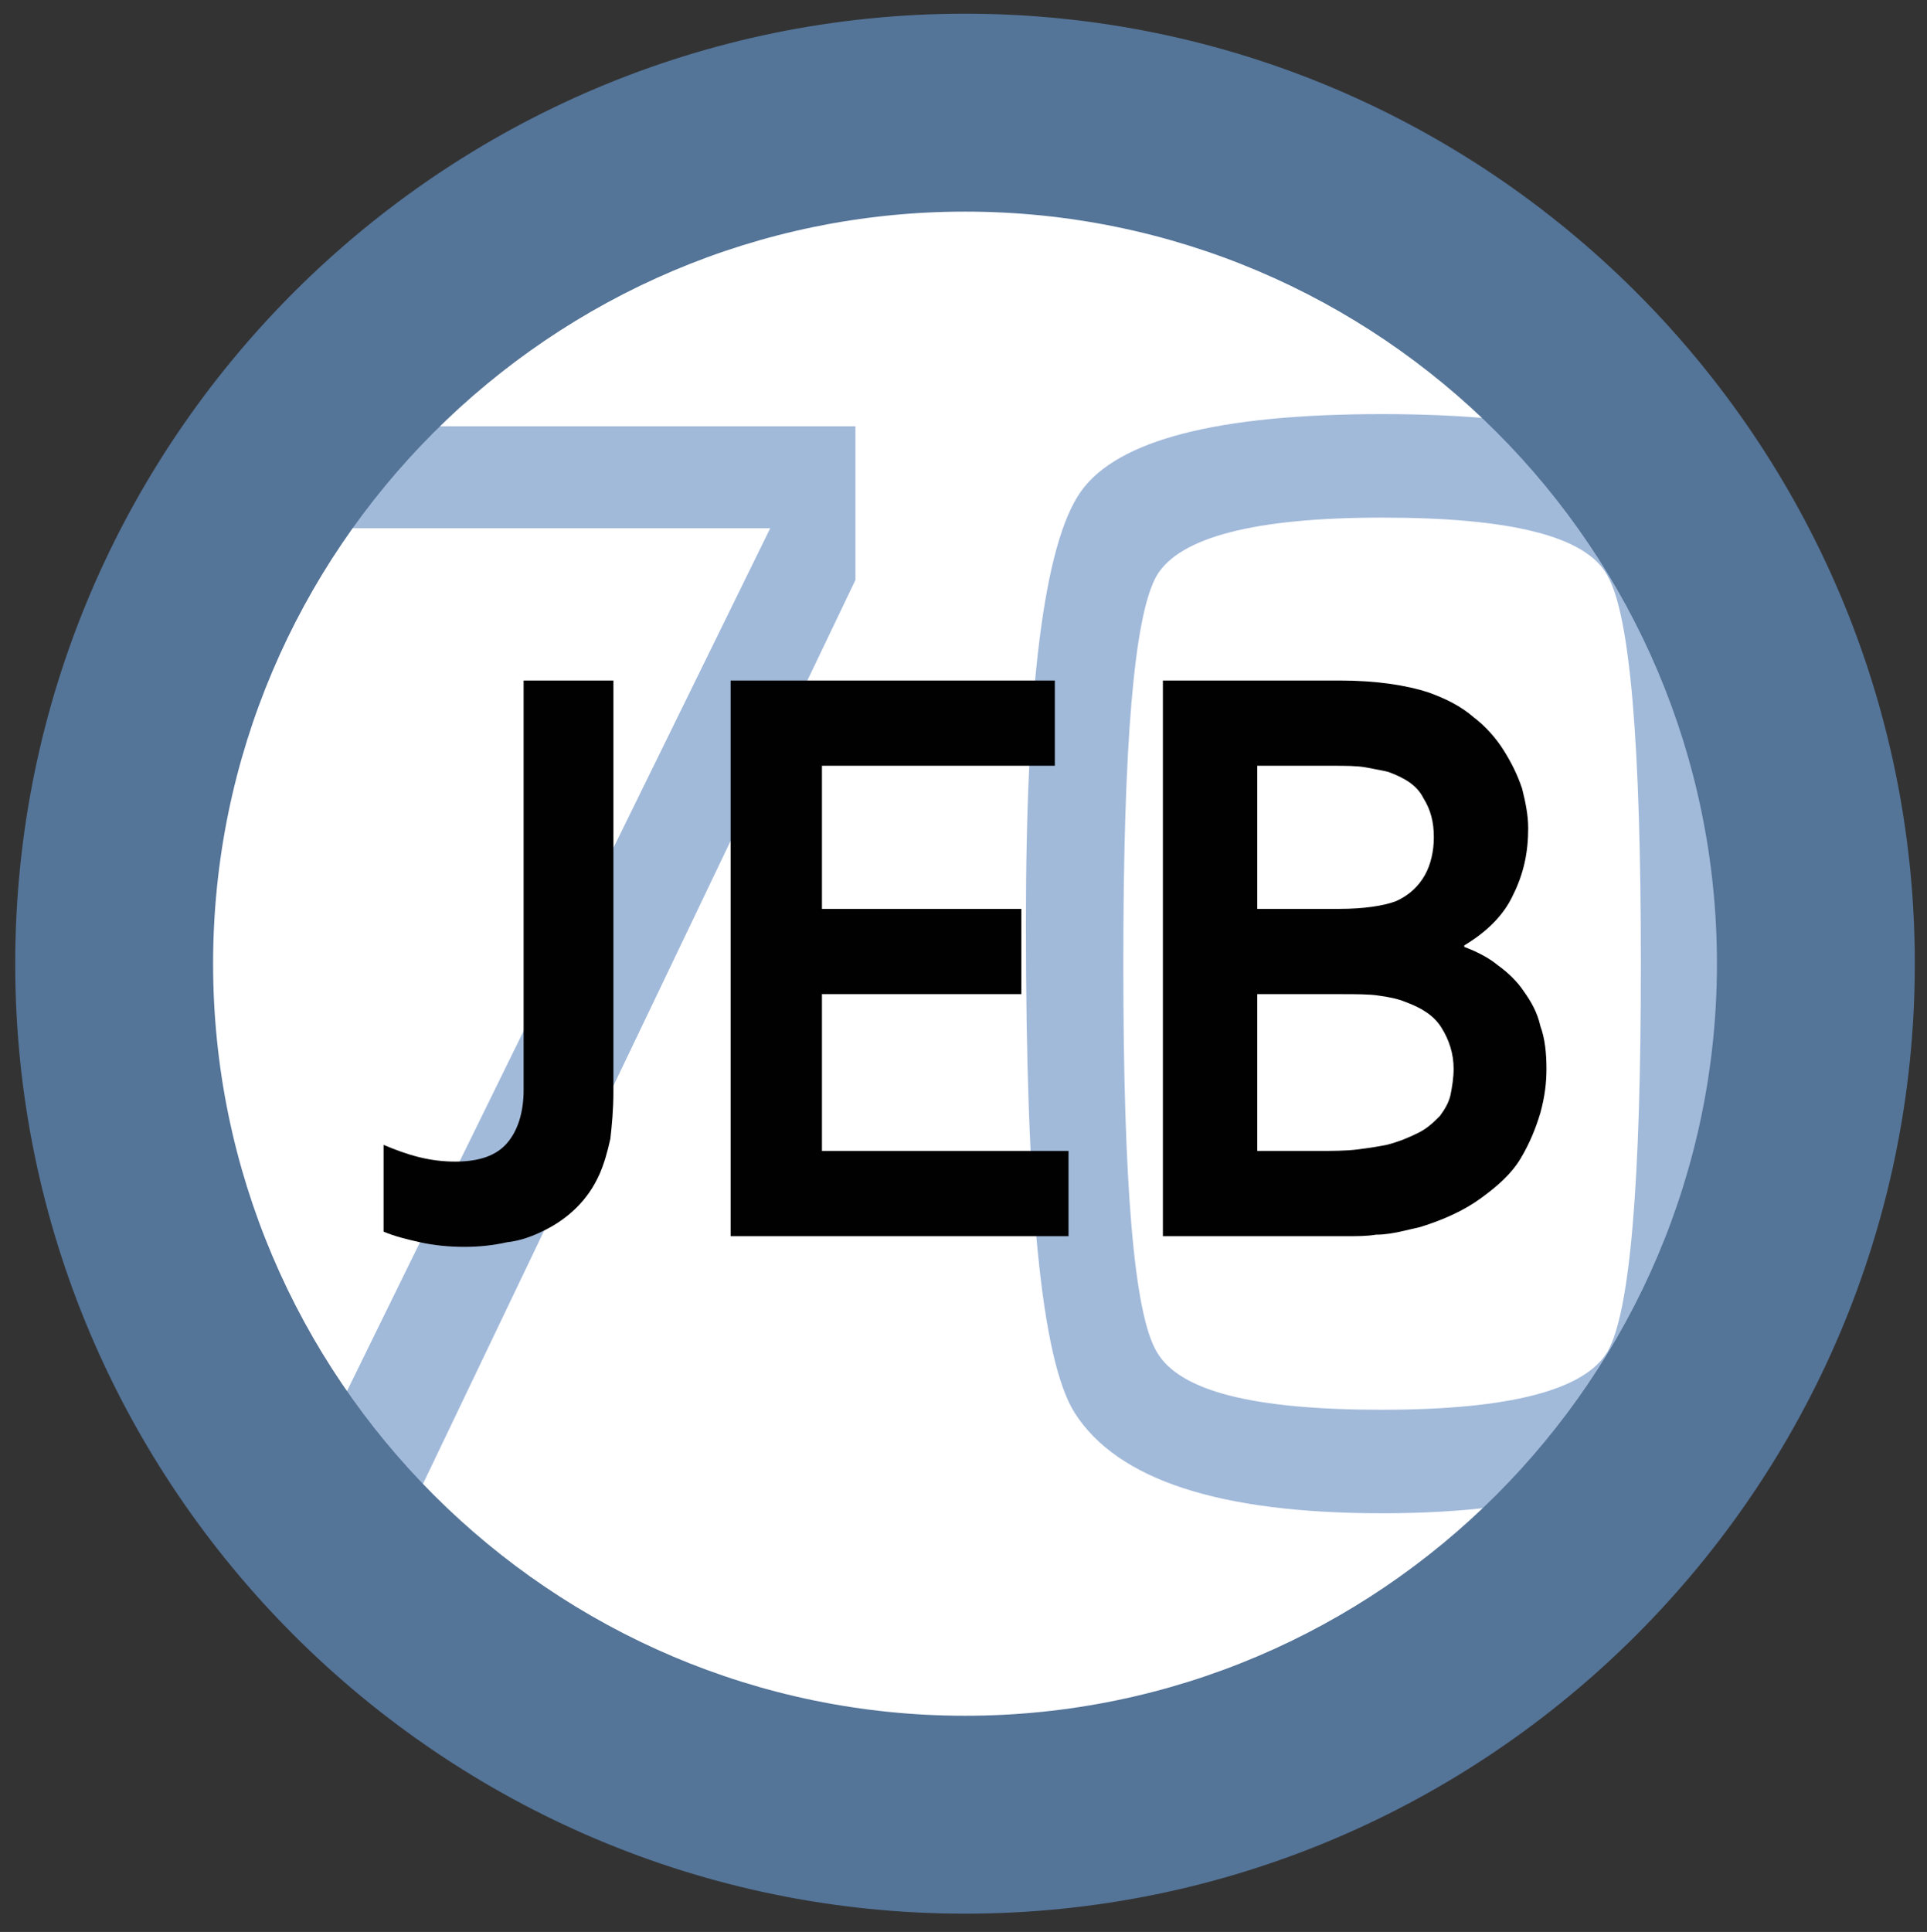 <?xml version="1.0" encoding="utf-8"?>
<!-- Generator: Adobe Illustrator 20.1.0, SVG Export Plug-In . SVG Version: 6.00 Build 0)  -->
<svg version="1.1" id="Layer_1" xmlns="http://www.w3.org/2000/svg" xmlns:xlink="http://www.w3.org/1999/xlink" x="0px" y="0px"
	 viewBox="0 0 126.6 126.9" style="enable-background:new 0 0 126.6 126.9;" xml:space="preserve">
<rect x="0" y="0" width="126.6" height="126.9" fill="#333333" stroke="none"/>
<style type="text/css">
	.st0{fill:#FFFFFF;}
	.st1{fill:#A2BADA;}
	.st2{fill:#010101;}
	.st3{fill:#547498;}
</style>
<circle class="st0" cx="64.1" cy="63.5" r="56.6"/>
<g>
	<path class="st1" d="M56.2,27.9v10.2l-29,60.6h-8l31.4-64h-38v-6.7H56.2z"/>
	<path class="st1" d="M90.8,27.2c11.1,0,17.8,1.8,20,5.3c2.3,3.5,3.4,13.8,3.4,30.8c0,16.2-1.1,26.1-3.2,29.5
		c-2.8,4.4-9.5,6.6-20.2,6.6c-10.7,0-17.4-2.2-20.2-6.6c-2.2-3.5-3.2-14.1-3.2-32.1c0-15.5,1.2-25,3.6-28.4
		C73.4,28.9,80,27.2,90.8,27.2z M90.8,34c-8.4,0-13.3,1.3-14.8,3.8c-1.5,2.6-2.2,11.1-2.2,25.5c0,14.5,0.7,23,2.2,25.5
		c1.5,2.6,6.4,3.8,14.8,3.8c8.4,0,13.3-1.3,14.8-3.8c1.5-2.6,2.2-11.1,2.2-25.5c0-14.4-0.7-22.9-2.2-25.5
		C104.2,35.2,99.2,34,90.8,34z"/>
</g>
<g>
	<path class="st2" d="M34.3,44.7h6v27c0,1.2-0.1,2.2-0.2,3.1c-0.2,0.9-0.4,1.6-0.7,2.3c-0.4,0.9-0.9,1.6-1.5,2.2
		c-0.6,0.6-1.3,1.1-2.1,1.5c-0.8,0.4-1.6,0.7-2.5,0.8c-0.9,0.2-1.8,0.3-2.8,0.3c-1,0-2-0.1-2.9-0.3c-0.9-0.2-1.7-0.4-2.4-0.7v-5.7
		c0.7,0.3,1.5,0.6,2.3,0.8c0.8,0.2,1.6,0.3,2.4,0.3c1.6,0,2.7-0.4,3.4-1.2c0.7-0.8,1.1-2,1.1-3.5V44.7z"/>
	<path class="st2" d="M54,75.6h16.2v5.6H48V44.7h21.3v5.6H54v9.4h13.1v5.6H54V75.6z"/>
	<path class="st2" d="M100.4,54.4c0,1.6-0.3,3-1,4.4c-0.6,1.3-1.7,2.4-3.2,3.3v0.1c0.8,0.3,1.6,0.7,2.2,1.2c0.7,0.5,1.3,1.1,1.7,1.7
		c0.5,0.7,0.9,1.4,1.1,2.3c0.3,0.8,0.4,1.8,0.4,2.8c0,0.9-0.1,1.8-0.4,2.9c-0.3,1-0.7,2-1.3,3c-0.6,1-1.5,1.8-2.6,2.6
		c-1.1,0.8-2.4,1.4-4,1.9c-0.4,0.1-0.9,0.2-1.3,0.3c-0.5,0.1-1,0.2-1.6,0.2c-0.6,0.1-1.2,0.1-2,0.1c-0.7,0-1.5,0-2.4,0h-9.6V44.7H88
		c2.4,0,4.4,0.3,5.9,0.8c1.1,0.4,2.1,0.9,2.9,1.6c0.8,0.6,1.5,1.4,2,2.2c0.5,0.8,0.9,1.6,1.2,2.5C100.2,52.6,100.4,53.5,100.4,54.4z
		 M88,59.7c1.6,0,2.9-0.2,3.7-0.5c0.9-0.4,1.5-1,1.9-1.7c0.4-0.7,0.6-1.6,0.6-2.5c0-1-0.2-1.8-0.7-2.6c-0.4-0.8-1.2-1.3-2.3-1.7
		c-0.4-0.1-1-0.2-1.5-0.3c-0.6-0.1-1.3-0.1-2.2-0.1h-4.9v9.4H88z M82.6,65.3v10.3h3.9c1,0,1.9,0,2.7-0.1c0.8-0.1,1.4-0.2,1.9-0.3
		c0.8-0.2,1.5-0.5,2.1-0.8c0.6-0.3,1-0.7,1.4-1.1c0.3-0.4,0.6-0.9,0.7-1.4c0.1-0.5,0.2-1.1,0.2-1.7c0-1-0.3-1.9-0.8-2.7
		c-0.5-0.8-1.3-1.3-2.4-1.7c-0.5-0.2-1-0.3-1.7-0.4c-0.6-0.1-1.5-0.1-2.5-0.1H82.6z"/>
</g>
<g>
	<path class="st3" d="M63.4,125.7C29,125.7,1,97.7,1,63.3C1,28.9,29,0.9,63.4,0.9c34.4,0,62.4,28,62.4,62.4
		C125.8,97.7,97.8,125.7,63.4,125.7z M63.4,13.9C36.2,13.9,14,36.1,14,63.3c0,27.2,22.2,49.4,49.4,49.4c27.2,0,49.4-22.2,49.4-49.4
		C112.8,36.1,90.7,13.9,63.4,13.9z"/>
</g>
</svg>
